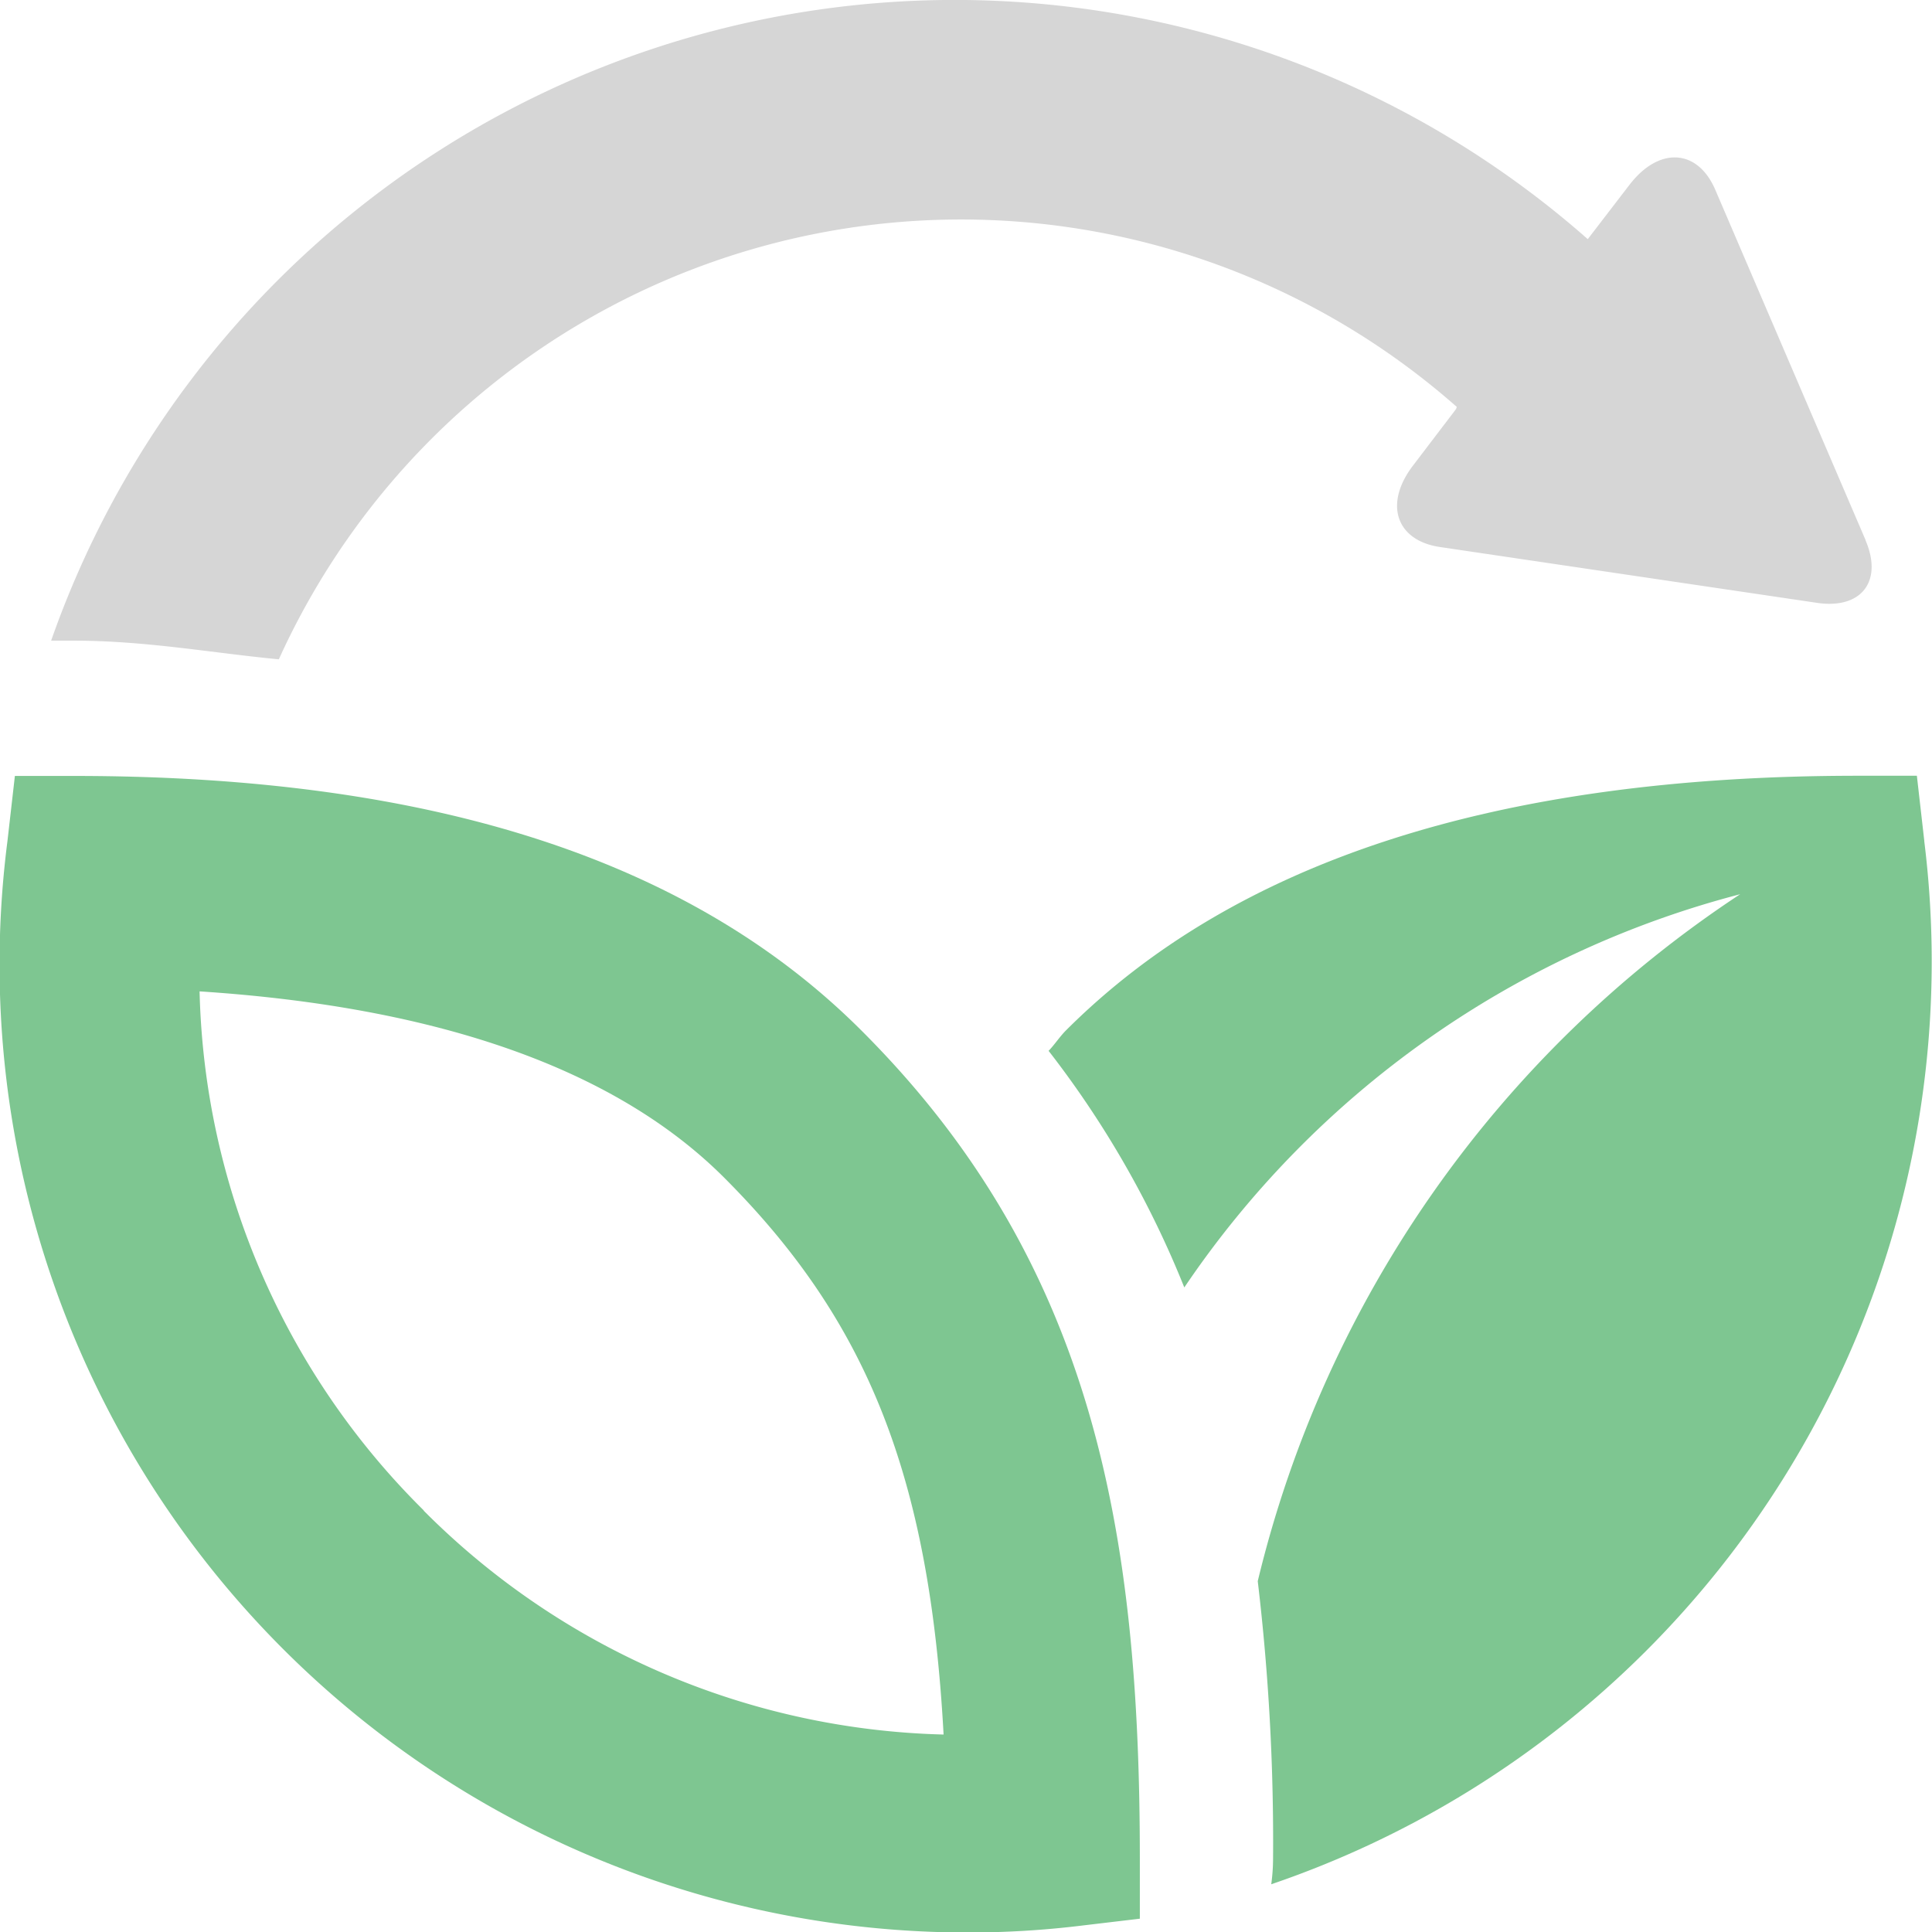 <svg xmlns="http://www.w3.org/2000/svg" width="31.935" height="31.941" viewBox="0 0 31.935 31.941">
    <g data-name="Group 152">
        <path data-name="Path 87" d="m388.414 225.08-.123-1.08h-.982c-6.025 0-10.32 1.446-13.084 4.21-.1.1-.189.237-.286.337a16.177 16.177 0 0 1 2.243 3.911 15.921 15.921 0 0 1 9.188-6.5 18.889 18.889 0 0 0-7.974 11.355 36.5 36.5 0 0 1 .253 4.6 3.166 3.166 0 0 1-.03.41 16.115 16.115 0 0 0 10.794-17.243z" transform="translate(-356.606 -211.177)" style="fill:#7ec691"/>
        <path data-name="Path 88" d="M88.837 241.911c0-5.375-.742-9.847-4.6-13.7-2.764-2.764-6.987-4.21-13.013-4.21h-.982l-.123 1.078a16 16 0 0 0 15.831 18.039 15.47 15.47 0 0 0 1.961-.118l.926-.11v-.982zM77 236.141a12.479 12.479 0 0 1-3.705-8.579c3.97.259 6.884 1.292 8.67 3.078 2.366 2.367 3.395 4.929 3.628 9.206a12.563 12.563 0 0 1-8.593-3.7z" transform="translate(-69.996 -211.175)" style="fill:#7ec691"/>
        <path data-name="Path 89" d="m114.826 8.028-2.485-5.792c-.292-.677-.929-.714-1.416-.082l-.691.9a15.826 15.826 0 0 0-25.4 6.637h.386c1.186 0 2.31.208 3.378.308a12.383 12.383 0 0 1 19.471-4.172l-.012.035-.708.93c-.488.633-.288 1.243.442 1.351l6.234.923c.732.108 1.091-.357.8-1.035z" transform="translate(-83.989 .899)" style="fill:#d6d6d6"/>
    </g>
</svg>
